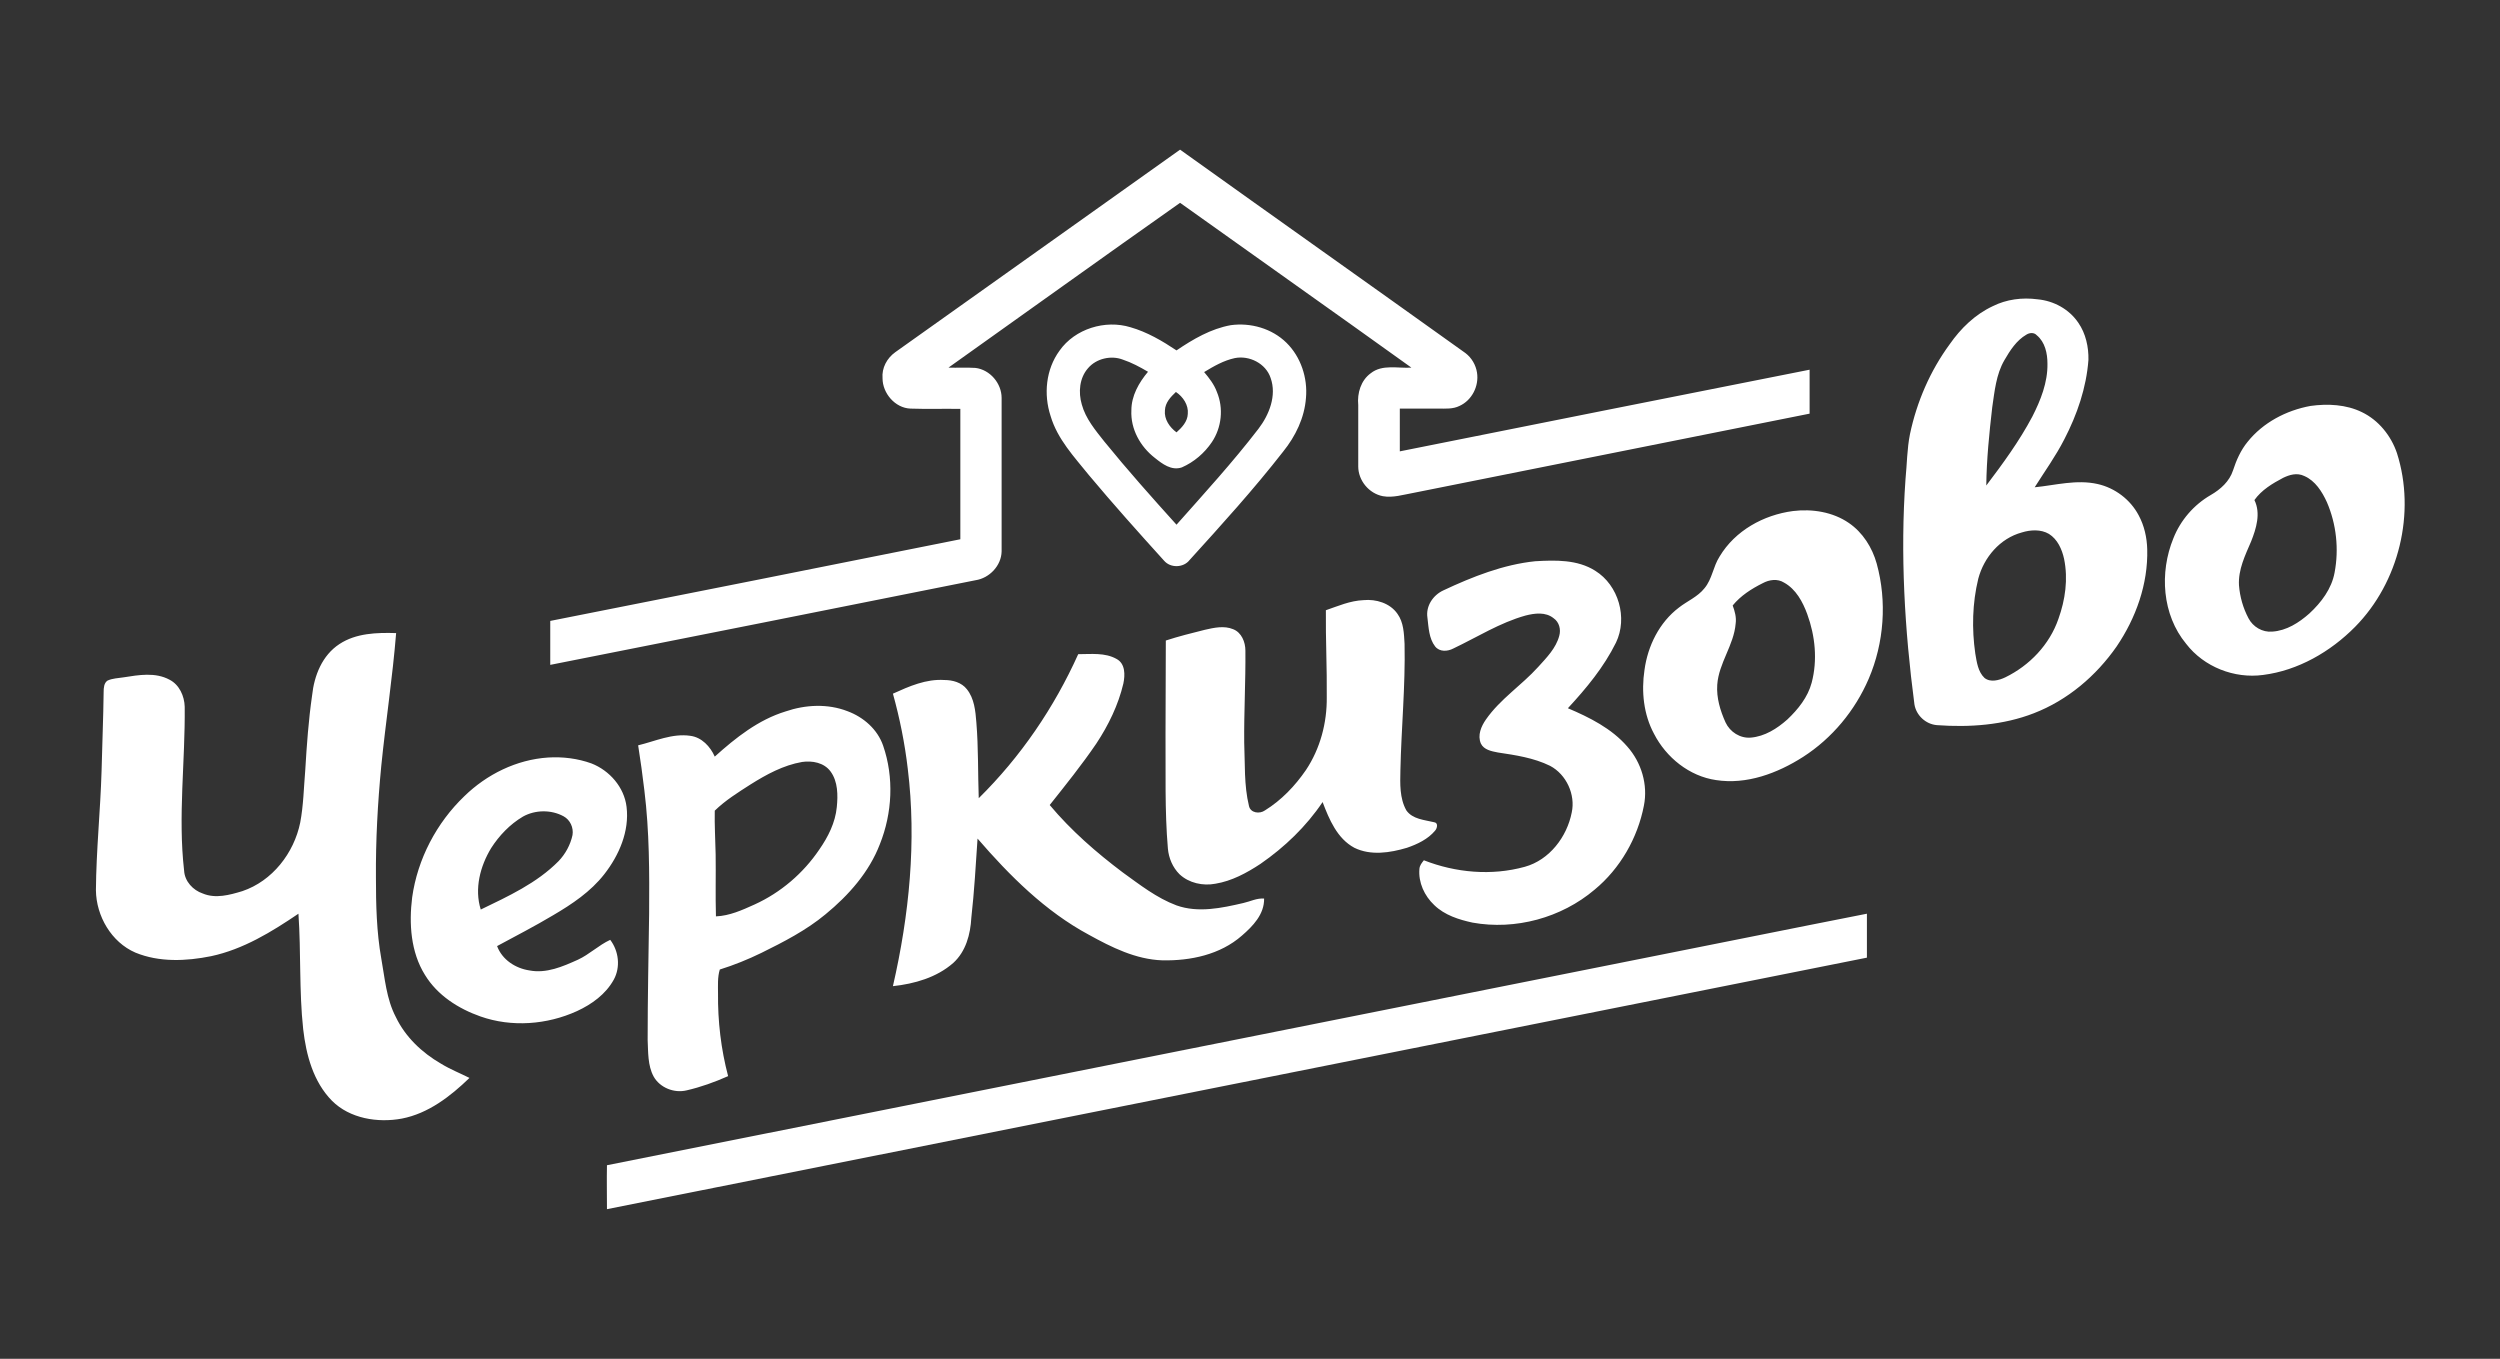 <?xml version="1.0" encoding="UTF-8"?> <svg xmlns="http://www.w3.org/2000/svg" xmlns:xlink="http://www.w3.org/1999/xlink" version="1.1" id="Слой_1" x="0px" y="0px" viewBox="0 0 841.9 457.6" style="enable-background:new 0 0 841.9 457.6;" xml:space="preserve"><rect x="0" y="0" width="841.9" height="457.6" fill="#333333" stroke="none"/> <style type="text/css"> .st0{fill-rule:evenodd;clip-rule:evenodd;fill:#FFFFFF;} </style> <path class="st0" d="M301.5,118.6c32-22.7,63.9-45.5,95.9-68.2c32,22.9,64.1,45.6,96.1,68.5c2.1,1.6,3.5,4,3.9,6.6 c0.7,4.5-1.7,9.3-5.9,11.2c-2.2,1.1-4.7,0.9-7.1,0.9c-4.3,0-8.7,0-13,0c0,4.8,0,9.6,0,14.4c46-9.2,92-18.4,138-27.5 c0,4.9,0,9.9,0,14.8c-44.5,8.9-89,17.8-133.5,26.7c-3.4,0.6-6.8,1.7-10.2,1.1c-4.7-0.9-8.3-5.3-8.3-10c0-6.9,0-13.8,0-20.7 c-0.4-4,0.9-8.3,4.2-10.7c3.9-3.1,9.1-1.6,13.7-1.9c-25.9-18.6-52-37-77.9-55.5c-26.1,18.4-52,37-78,55.5c3,0.1,6-0.1,9.1,0.1 c4.9,0.6,8.8,5.2,8.8,10.1c0,17.2,0,34.5,0,51.7c-0.1,4.8-4.1,9-8.8,9.7c-47.7,9.5-95.5,19.1-143.2,28.5c0-4.9,0-9.9,0-14.8 c46.1-9.1,92.1-18.3,138.1-27.5c0-14.6,0-29.3,0-43.9c-5.6-0.1-11.2,0.1-16.8-0.1c-5.2-0.2-9.4-5.2-9.4-10.2 C296.9,123.9,298.7,120.6,301.5,118.6L301.5,118.6z M671.1,103.1c4.6-2.3,9.9-3,15.1-2.3c5.4,0.5,10.6,3.3,13.7,7.9 c2.5,3.6,3.5,8.2,3.4,12.5c-0.7,9.4-3.8,18.4-8.1,26.7c-2.9,5.7-6.6,10.8-10,16.2c7-0.7,14.1-2.7,21.2-1.1c5.8,1.3,11,5.2,13.8,10.5 c1.9,3.5,2.8,7.5,2.9,11.5c0.3,11.7-3.8,23.1-10.3,32.7c-6.9,9.9-16.5,18.1-27.9,22.5c-10.3,4-21.6,4.8-32.6,4c-3.8-0.3-7-3.3-7.6-7 c-3.3-25.1-4.8-50.6-3-75.9c0.5-5,0.5-10.1,1.5-15.1c2.3-10.9,6.8-21.3,13.4-30.3C660.3,110.6,665.1,105.9,671.1,103.1L671.1,103.1z M682.4,112.7c-3.3,1.9-5.5,5.3-7.4,8.6c-2.8,4.8-3.3,10.5-4.1,15.9c-1,8.7-1.9,17.5-2,26.3c5.6-7.4,11.1-14.9,15.5-23.2 c2.8-5.5,5.2-11.5,5.1-17.8c0-3.5-0.8-7.3-3.6-9.6C685,111.9,683.5,112,682.4,112.7L682.4,112.7z M680.9,179.3 c-7.4,2-12.8,8.4-14.7,15.6c-2,8.2-2.2,16.9-1,25.2c0.5,2.9,0.9,6.1,3.1,8.2c2,1.6,4.9,0.8,7-0.2c8.2-4,14.9-11,17.9-19.7 c2.3-6.4,3.3-13.4,1.9-20.2c-0.7-3.2-2.2-6.6-5.1-8.4C687.3,178.2,683.8,178.4,680.9,179.3L680.9,179.3z M356.8,118.1 c-4.6,6.3-5.4,14.7-3,22c2.3,7.8,8,13.8,12.9,19.9c8.2,9.8,16.7,19.3,25.3,28.8c2.2,2.6,6.6,2.4,8.6-0.2 c10.8-11.9,21.6-23.8,31.5-36.5c4.2-5.2,7.2-11.4,7.7-18.1c0.6-6.7-1.7-13.8-6.6-18.6c-4.9-4.8-12-6.8-18.7-5.9 c-6.7,1.2-12.7,4.7-18.3,8.5c-4.8-3.2-9.9-6.2-15.5-7.8C372.2,107.6,362,110.7,356.8,118.1L356.8,118.1z M366.4,124 c-2.9,3.3-3.3,8.1-2.1,12.2c1.3,4.8,4.6,8.7,7.6,12.5c7.8,9.6,16,18.8,24.3,28c9.4-10.6,19-21.1,27.6-32.3 c3.6-4.7,6.2-11.2,4.1-17.1c-1.6-4.9-7.2-7.7-12.1-6.7c-3.7,0.8-7,2.7-10.3,4.7c1.7,2,3.4,4.2,4.3,6.7c2.3,5.5,1.6,12-1.7,16.9 c-2.5,3.7-6,6.7-10.1,8.5c-3.5,1.2-6.6-1.2-9.1-3.2c-4.9-3.8-8.2-9.7-7.9-16c0-4.9,2.5-9.3,5.6-13c-2.7-1.6-5.5-3.1-8.5-4.1 C374.2,119.6,369.2,120.7,366.4,124L366.4,124z M396,132c-1.8,1.7-3.6,3.6-3.7,6.2c-0.3,3,1.6,5.7,3.9,7.4c1.8-1.6,3.7-3.6,3.8-6.2 C400.3,136.4,398.4,133.6,396,132L396,132z M778.1,136.7c5.8-0.8,12-0.5,17.3,2.1c5.6,2.7,9.8,7.9,11.8,13.8 c6.4,20.1,0.7,43.5-14.1,58.5c-8.3,8.4-19.2,14.7-31,16.2c-9.7,1.3-19.9-2.7-25.9-10.5c-8.1-9.8-9-24-4.3-35.5 c2.4-6.1,6.9-11.3,12.6-14.6c3.3-1.9,6.3-4.6,7.5-8.3c1.1-3.4,2.6-6.8,4.9-9.6C762.1,142.3,769.9,138.2,778.1,136.7L778.1,136.7z M768.9,160.9c-3.6,1.9-7.3,4.1-9.7,7.5c2.2,4.5,0.6,9.6-1.1,13.9c-2,4.7-4.4,9.5-4.1,14.8c0.3,3.9,1.4,7.7,3.2,11.1 c1.5,2.9,4.7,4.8,8,4.5c4.8-0.3,9-3,12.5-6.1c4-3.7,7.5-8.3,8.5-13.8c1.5-7.9,0.6-16.3-2.6-23.7c-1.6-3.5-3.9-7.2-7.6-8.8 C773.5,159.1,771,159.9,768.9,160.9L768.9,160.9z M603.8,172.1c-9.9,1.3-19.5,6.6-24.7,15.3c-2.2,3.4-2.5,7.6-5.1,10.7 c-2.3,2.9-5.8,4.3-8.6,6.5c-6.6,5-10.5,12.9-11.6,21c-1.1,7.3-0.3,15,3.2,21.5c4.1,8,11.9,14.3,20.9,15.6 c10.3,1.6,20.7-2.3,29.3-7.8c9.8-6.3,17.5-15.6,22.1-26.3c5.2-12.1,6.2-26.1,2.7-38.8c-1.5-5.4-4.7-10.5-9.4-13.7 C617.2,172.4,610.3,171.3,603.8,172.1L603.8,172.1z M593.6,196.4c-3.8,1.9-7.4,4.2-10.1,7.5c0.7,1.9,1.3,4,1,6.1 c-0.6,7.3-5.7,13.3-6.2,20.6c-0.3,4.4,1,8.7,2.8,12.7c1.5,3.2,4.9,5.4,8.5,5.1c4.7-0.4,8.8-3,12.3-6.1c3.6-3.4,6.9-7.5,8.2-12.4 c2-7.6,1.2-15.7-1.5-23.1c-1.5-4.1-3.8-8.4-7.8-10.6C598.6,194.8,595.8,195.2,593.6,196.4L593.6,196.4z M486.1,198.8 c-3.5,1.6-6,5.3-5.4,9.2c0.4,3.3,0.5,7,2.6,9.7c1.5,1.9,4.2,1.7,6.1,0.7c8-3.8,15.7-8.7,24.3-11.1c3.1-0.8,6.8-1.3,9.5,0.9 c1.9,1.3,2.5,3.8,1.9,5.9c-1.1,4.2-4.3,7.4-7.1,10.5c-5.6,6.2-12.8,10.8-17.6,17.7c-1.6,2.3-2.9,5.3-1.7,8.1c1,2.1,3.6,2.6,5.7,3 c6,0.9,12.1,1.8,17.6,4.5c5.5,2.9,8.6,9.7,7.3,15.7c-1.6,8.2-7.5,16-15.8,18.3c-11.2,3.1-23.3,2-34-2.2c-0.7,0.9-1.4,1.7-1.5,2.9 c-0.4,4.6,1.7,9.1,5,12.2c3.5,3.4,8.3,4.9,12.9,5.9c14.4,2.6,29.9-1.6,41.1-11.1c8.6-7.1,14.5-17.4,16.6-28.3 c1.4-7-0.8-14.5-5.6-19.9c-5.3-6.1-12.7-9.8-20-12.9c6.2-6.7,12.1-13.8,16.2-22.1c4-8.3,0.9-19.3-7-24.2c-6-3.8-13.4-3.6-20.2-3.2 C506.3,190.1,495.9,194.2,486.1,198.8L486.1,198.8z M446.5,205.5c-0.1,9.8,0.4,19.5,0.3,29.3c0.1,8.6-2.2,17.3-7,24.5 c-3.7,5.4-8.3,10.2-13.8,13.6c-1.8,1.3-4.9,0.9-5.4-1.5c-1.7-7-1.3-14.2-1.6-21.3c-0.1-10.3,0.5-20.7,0.4-31c0-2.9-1.3-6.1-4.1-7.2 c-3.1-1.3-6.5-0.5-9.6,0.2c-4.4,1.1-8.8,2.2-13.1,3.6c-0.1,10.5,0,20.9-0.1,31.4c0.1,12.9-0.3,25.8,0.8,38.7 c0.3,3.2,1.6,6.3,3.9,8.6c3.2,3,7.9,4,12.1,3.2c5.5-0.9,10.5-3.6,15.2-6.7c8.1-5.6,15.4-12.6,20.9-20.8c2.2,5.8,4.9,12.3,10.7,15.4 c5.5,2.7,12,1.7,17.7,0c3.5-1.2,7.1-2.9,9.5-5.8c0.7-0.8,1.1-2.6-0.3-2.8c-3.3-0.8-7.3-1-9.4-4c-2.3-4.1-2.1-9-2-13.5 c0.3-14.2,1.7-28.4,1.4-42.6c-0.2-3.5-0.3-7.2-2.4-10.1c-2.5-3.6-7.2-5-11.4-4.6C454.6,202.3,450.6,204.1,446.5,205.5L446.5,205.5z M114.3,216.9c5.6-3.7,12.6-3.9,19.1-3.7c-1.2,14.9-3.5,29.8-5,44.7c-1.2,12.5-1.9,25.1-1.8,37.6c0,9.1,0.2,18.3,1.8,27.3 c1.2,6.6,1.7,13.6,4.9,19.7c3.2,6.7,8.8,12,15.2,15.7c3.1,1.9,6.4,3.2,9.6,4.8c-6.4,6.2-13.9,12-22.8,13.7c-8.1,1.5-17.5,0-23.5-6 c-6.3-6.4-8.7-15.4-9.7-24.1c-1.4-12.9-0.7-25.9-1.6-38.9c-9,6.1-18.6,12-29.4,14.3c-8.4,1.7-17.5,2.1-25.5-1.2 c-8.1-3.5-13.2-12.3-13.3-21c0.1-13.4,1.5-26.7,1.9-40.1c0.2-8.9,0.6-17.8,0.7-26.7c0-1.3,0.1-3,1.3-3.8c1.7-0.8,3.6-0.8,5.4-1.1 c5.1-0.8,10.7-1.8,15.5,0.8c3.3,1.7,5,5.5,5.1,9.1c0.2,18.4-2.3,36.9-0.2,55.2c0.2,3.6,3,6.6,6.3,7.7c4.3,1.8,9,0.5,13.3-0.8 c10.1-3.4,17.4-12.8,19.5-23.1c1.1-5.8,1.2-11.8,1.7-17.7c0.5-8.4,1.1-16.8,2.3-25.1C105.8,227.5,108.5,220.7,114.3,216.9 L114.3,216.9z M363.1,220.3c-8.1,18-19.4,34.6-33.5,48.5c-0.3-8.5-0.1-17-0.8-25.5c-0.3-3.9-0.7-8.1-3.2-11.2 c-1.8-2.3-4.8-3.1-7.6-3.1c-6.1-0.4-11.8,2.1-17.3,4.6c2.3,8.3,4,16.7,5,25.3c3,24.4,0.5,49.2-5,73.2c7.3-0.8,14.7-2.9,20.3-7.8 c4.3-3.9,5.8-9.7,6.1-15.2c1-8.9,1.5-17.8,2.1-26.7c10.8,12.5,22.8,24.5,37.5,32.4c7.6,4.2,15.8,8.3,24.7,8.6 c9.5,0.2,19.5-1.9,26.8-8.3c3.7-3.2,7.6-7.2,7.5-12.5c-2.5-0.2-4.7,1-7,1.5c-7.3,1.7-15.2,3.4-22.5,0.8c-6.7-2.5-12.4-7-18.1-11.1 c-8.9-6.7-17.4-14.1-24.6-22.7c5.4-6.8,10.8-13.5,15.7-20.7c4.1-6.2,7.4-13,9.1-20.2c0.6-2.9,0.7-6.7-2.3-8.3 C372.1,219.7,367.4,220.3,363.1,220.3L363.1,220.3z M264.5,239.6c6.7-2.3,14.2-2.7,20.9-0.1c5.4,2,10.1,6.1,12,11.6 c3.7,10.7,3.1,22.7-1.1,33.2c-3.6,9.4-10.5,17.2-18.3,23.6c-6.5,5.4-14.1,9.3-21.6,13c-4.5,2.2-9.2,4.1-14,5.6 c-0.8,2.6-0.6,5.4-0.6,8c-0.1,9.4,1,18.8,3.4,27.9c-4.5,2-9.2,3.7-14,4.8c-4.2,1-9-0.9-11.1-4.7c-2-3.7-1.8-8.2-2-12.3 c0-14.2,0.3-28.4,0.5-42.5c0.1-13.8,0.1-27.7-1.6-41.5c-0.6-5.1-1.3-10.1-2.1-15.2c5.8-1.4,11.5-4.1,17.6-3.2c3.8,0.5,6.7,3.6,8.2,7 C247.8,248.4,255.4,242.4,264.5,239.6L264.5,239.6z M270.1,256.6c-6.3,1.1-12,4.2-17.4,7.6c-4.2,2.7-8.4,5.3-12,8.8 c-0.1,4.9,0.2,9.8,0.3,14.7c0.1,7-0.1,13.9,0.1,20.9c4.6-0.2,8.8-2.1,13-4c8.8-4,16.4-10.5,21.8-18.5c3-4.3,5.4-9.1,5.9-14.3 c0.4-4,0.4-8.6-2.1-12C277.5,256.8,273.5,256.1,270.1,256.6L270.1,256.6z M156.4,268.1c-9.4,9-15.8,21.2-17.6,34.1 c-1.1,8.8-0.5,18.4,4.3,26.1c4.2,6.9,11.3,11.4,18.7,14c10.5,3.7,22.4,2.8,32.5-1.8c5-2.3,9.7-5.7,12.4-10.6 c2.3-4.2,1.7-9.6-1.2-13.4c-3.9,1.8-7,4.9-10.9,6.7c-5.1,2.3-10.6,4.7-16.3,3.6c-4.7-0.7-9.2-3.6-10.9-8.2 c6.3-3.4,12.7-6.7,18.9-10.4c6.3-3.7,12.6-7.9,17.2-13.8c5-6.4,8.5-14.5,7.5-22.7c-0.8-6.6-5.7-12.2-11.8-14.6 c-4.7-1.7-9.7-2.3-14.6-2C173.9,255.8,163.9,260.8,156.4,268.1L156.4,268.1z M176.1,275c4.1-2.3,9.5-2.4,13.7-0.1 c2.2,1.2,3.4,3.8,3,6.3c-0.7,3.3-2.4,6.4-4.7,8.8c-7.3,7.4-16.9,11.8-26.2,16.3c-2.2-7-0.2-14.6,3.5-20.7 C168.1,281.4,171.7,277.6,176.1,275L176.1,275z M609.5,311.5c6.4-1.2,12.8-2.6,19.2-3.8c0,4.9,0,9.8,0,14.8 c-141.4,28.2-282.9,56.5-424.3,84.7c0-4.9-0.1-9.9,0-14.8C339.5,365.4,474.5,338.5,609.5,311.5z"></path> </svg> 